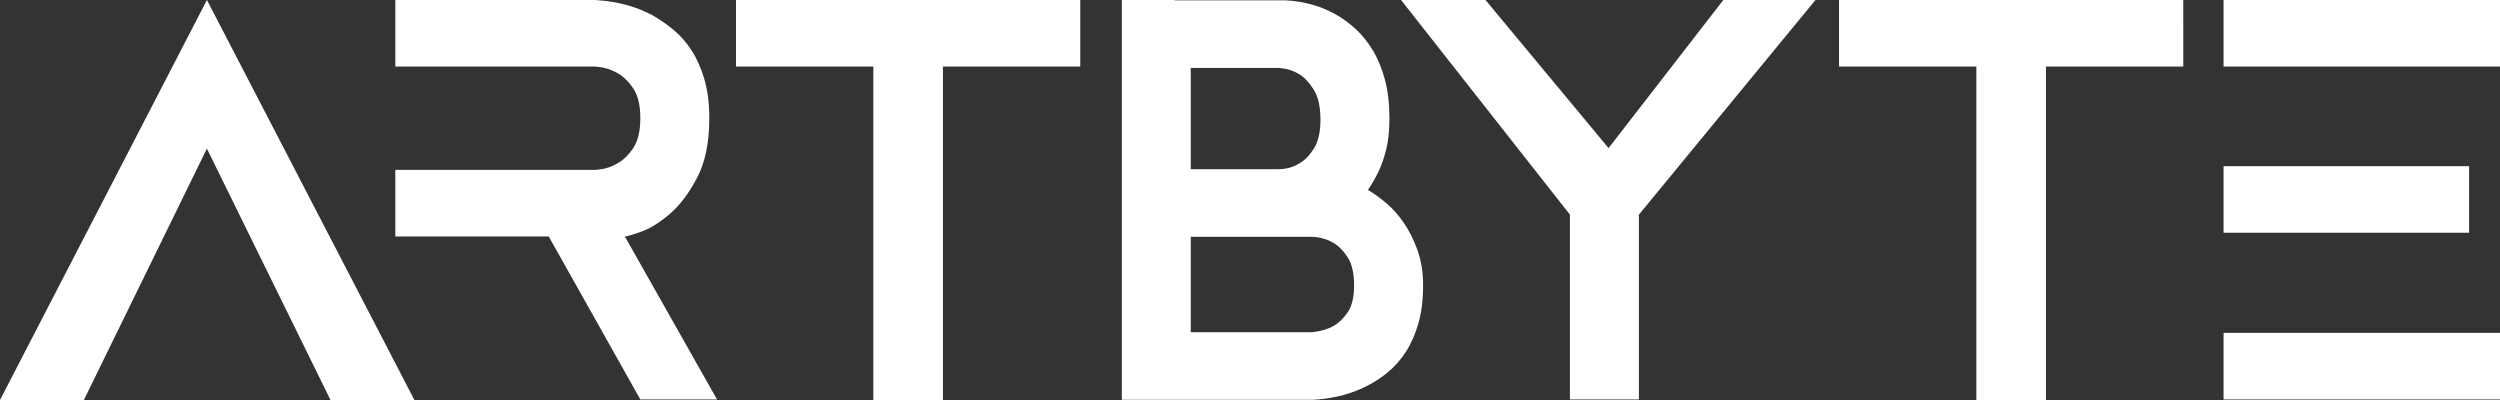 <svg width="75" height="12" viewBox="0 0 75 12" fill="none" xmlns="http://www.w3.org/2000/svg">
<rect x="0" y="0" width="75" height="12" fill="#333333" stroke="none"/>
<path fill-rule="evenodd" clip-rule="evenodd" d="M12.432 12H9.915L6.207 4.458L2.516 12H0L6.208 0L12.432 12ZM65.499 1.997H61.379V12H59.291V1.997H55.171V0H65.498L65.499 1.997ZM32.408 1.997H28.288V12H26.2V1.997H22.08V0H32.408L32.408 1.997ZM35.251 0.01H38.571C39.145 0.042 39.659 0.191 40.114 0.457C40.315 0.575 40.506 0.719 40.69 0.889C40.874 1.06 41.04 1.27 41.191 1.52C41.341 1.77 41.46 2.063 41.55 2.399C41.638 2.735 41.683 3.126 41.683 3.573C41.683 3.925 41.65 4.231 41.584 4.492C41.517 4.753 41.44 4.974 41.352 5.155C41.252 5.358 41.148 5.538 41.038 5.698C41.203 5.795 41.382 5.922 41.574 6.082C41.766 6.242 41.943 6.439 42.106 6.673C42.269 6.908 42.407 7.182 42.522 7.496C42.635 7.81 42.693 8.164 42.693 8.559C42.693 8.995 42.645 9.376 42.552 9.701C42.458 10.026 42.334 10.309 42.18 10.548C42.025 10.787 41.849 10.99 41.65 11.155C41.462 11.313 41.257 11.45 41.038 11.563C40.584 11.801 40.073 11.942 39.505 11.986L39.382 11.994H33.655V0H35.231L35.251 0.01ZM75 9.987V11.984H66.707V9.987H75ZM17.955 0.008C18.547 0.051 19.081 0.198 19.557 0.448C19.767 0.565 19.977 0.709 20.186 0.879C20.396 1.05 20.581 1.258 20.741 1.502C20.901 1.747 21.03 2.037 21.13 2.373C21.229 2.709 21.279 3.1 21.279 3.548C21.279 4.272 21.157 4.866 20.915 5.329C20.672 5.792 20.399 6.155 20.096 6.416C19.792 6.677 19.505 6.855 19.235 6.951L19.085 7.003C18.918 7.059 18.81 7.089 18.759 7.094L18.746 7.095L21.511 11.984H19.21L16.462 7.094H11.86V5.097H17.836L17.911 5.092C18.135 5.074 18.336 5.011 18.515 4.906C18.691 4.811 18.851 4.658 18.995 4.446C19.138 4.234 19.21 3.932 19.21 3.539C19.21 3.158 19.138 2.861 18.995 2.649C18.851 2.437 18.691 2.283 18.515 2.188C18.336 2.084 18.135 2.021 17.911 2.002L17.836 1.997H11.86V0H17.836L17.955 0.008ZM48.257 4.443L51.7 0H54.464L49.167 6.44V11.984H47.098V6.439L42.032 0H44.565L48.257 4.443ZM35.723 7.105V9.965H39.382C39.635 9.933 39.843 9.871 40.003 9.781C40.162 9.69 40.306 9.552 40.433 9.366C40.56 9.179 40.623 8.91 40.623 8.559C40.623 8.197 40.557 7.914 40.425 7.712C40.292 7.509 40.148 7.366 39.994 7.28C39.829 7.186 39.645 7.128 39.455 7.11L39.382 7.105H35.723ZM74.073 4.985V6.983H66.707V4.985H74.073ZM35.723 2.039V5.075H38.356C38.564 5.075 38.755 5.028 38.928 4.933L38.984 4.899C39.139 4.814 39.282 4.668 39.415 4.46C39.547 4.252 39.614 3.962 39.614 3.589C39.614 3.206 39.547 2.908 39.415 2.694C39.282 2.481 39.139 2.327 38.984 2.231C38.819 2.127 38.629 2.063 38.432 2.045L38.356 2.039H35.723ZM75 0V1.997H66.707V0H75Z" fill="white"/>
</svg>
